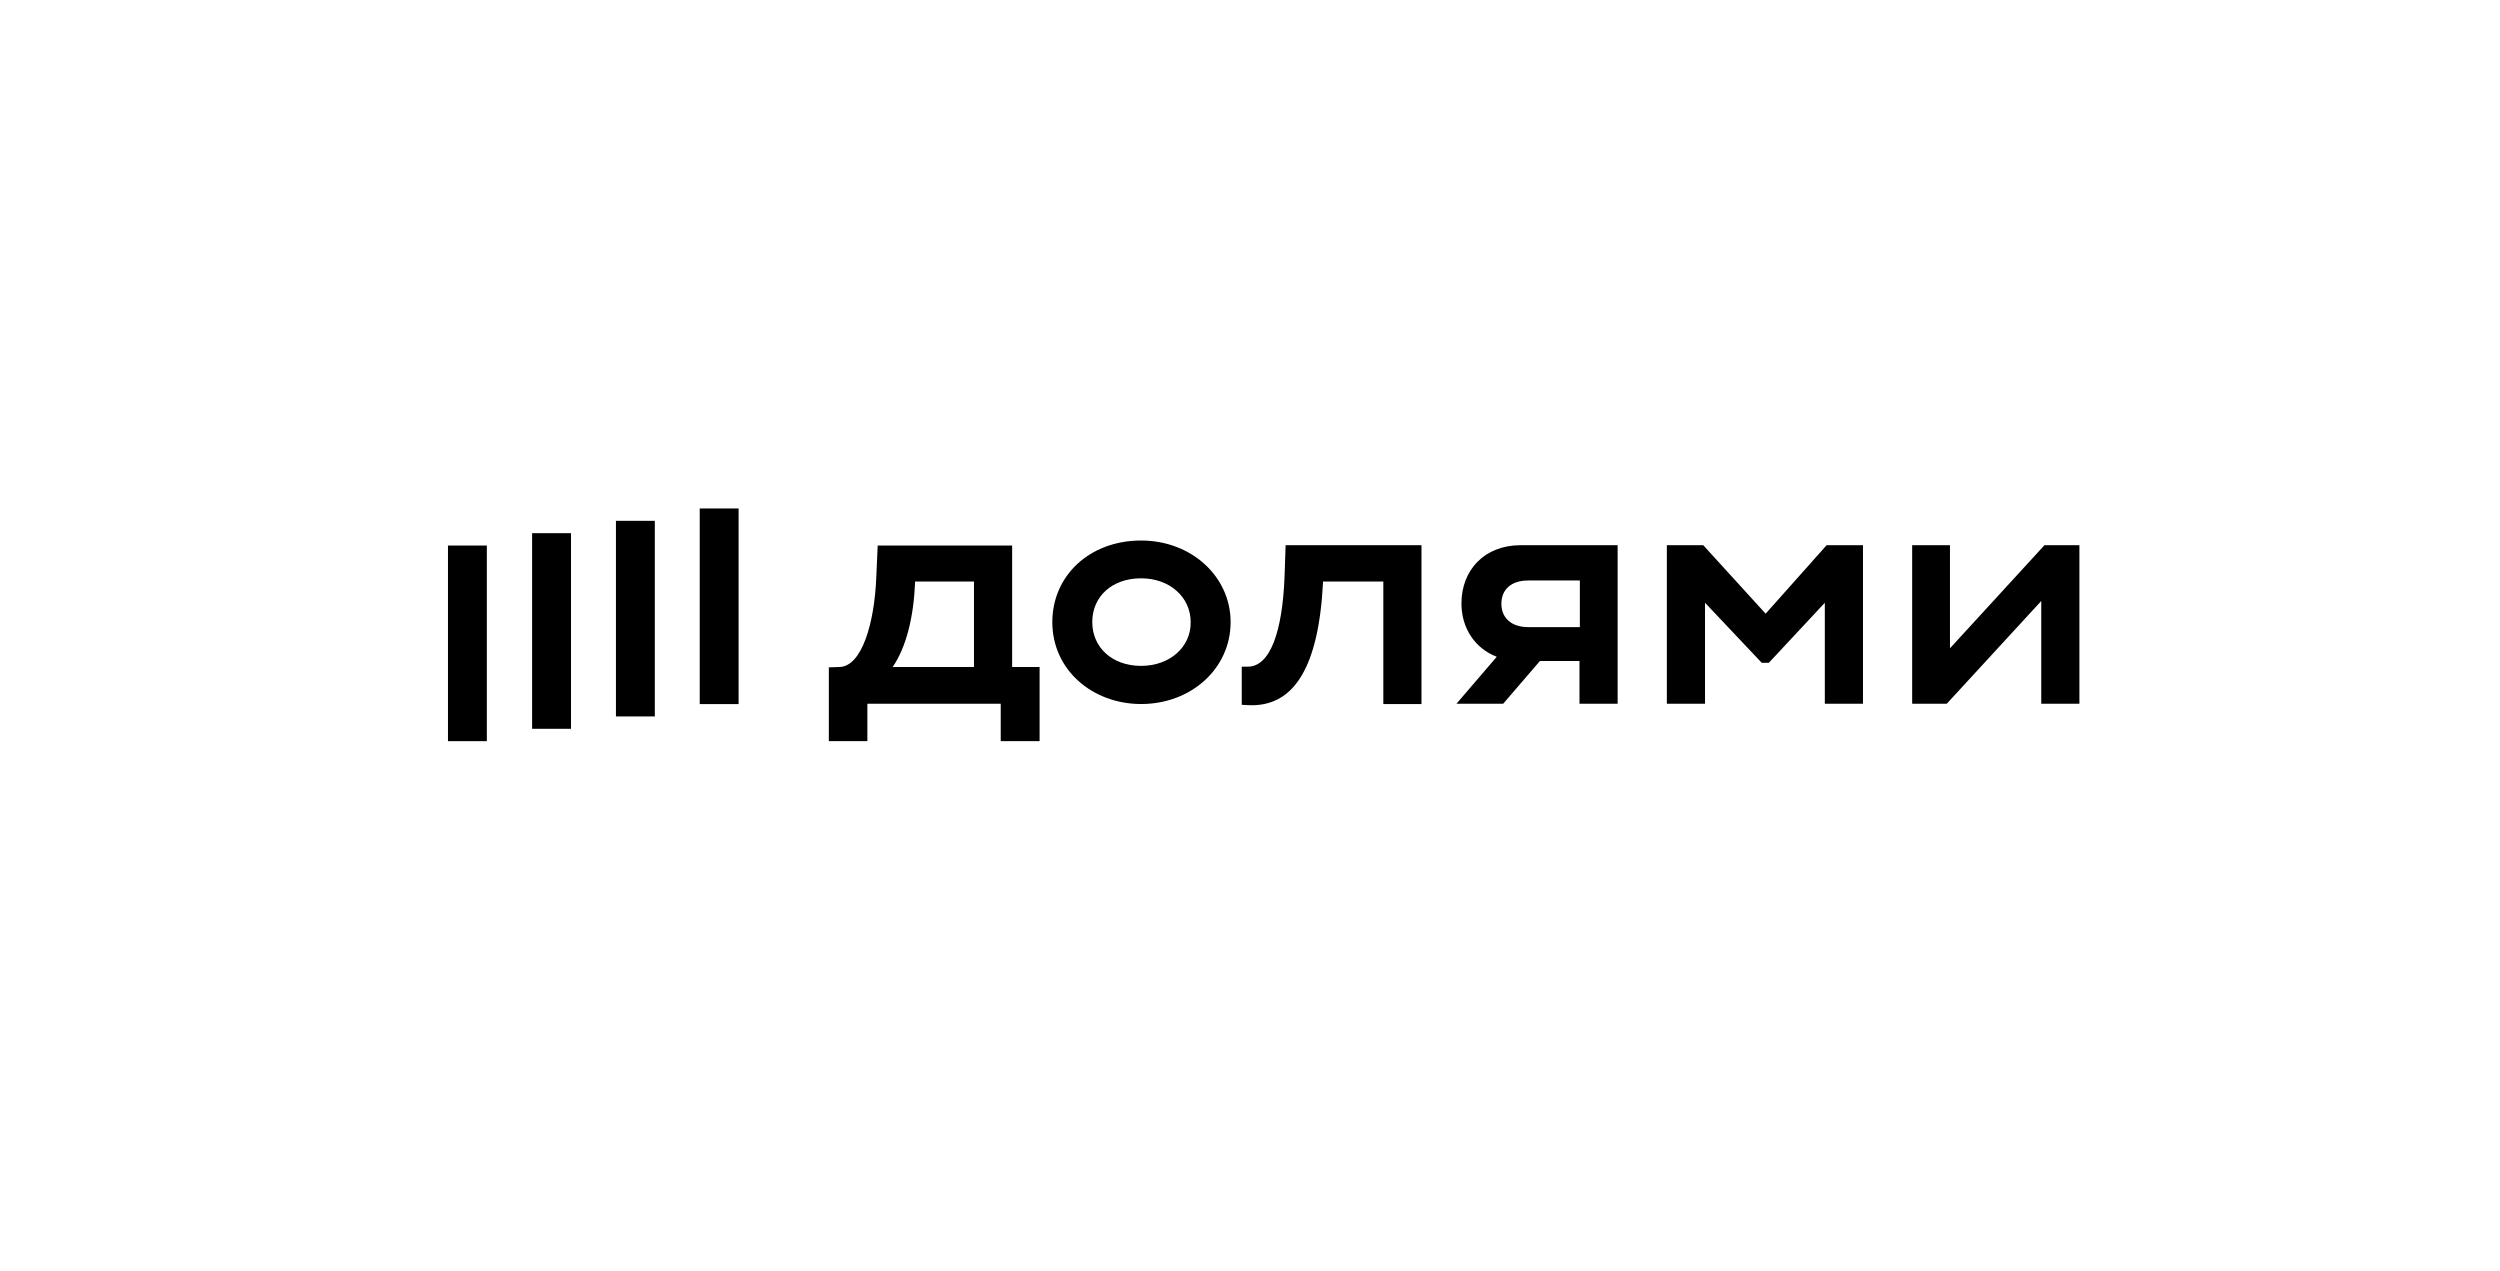 <svg width="181" height="92" viewBox="0 0 181 92" fill="none" xmlns="http://www.w3.org/2000/svg">
<g clip-path="url(#clip0_1396_91)">
<path d="M47.408 37.708H44.594V51.87H47.408V37.708Z" fill="black"/>
<path d="M53.474 36.813H50.66V50.976H53.474V36.813Z" fill="black"/>
<path d="M35.247 39.497H32.433V53.66H35.247V39.497Z" fill="black"/>
<path d="M41.34 38.602H38.525V52.765H41.34V38.602Z" fill="black"/>
<path d="M127.832 44.431L123.314 39.472H120.68V50.95H123.443V43.639L127.548 47.985H128.064L132.117 43.639V50.95H134.88V39.472H132.247L127.832 44.431Z" fill="black"/>
<path d="M148.019 39.472L141.178 46.936V39.472H138.441V50.95H140.946L147.787 43.511V50.95H150.549V39.472H148.019Z" fill="black"/>
<path d="M105.809 43.69C105.809 45.505 106.816 46.962 108.365 47.55L105.448 50.95H108.83L111.489 47.857H114.355V50.95H117.117V39.472H110.095C107.487 39.472 105.809 41.261 105.809 43.69ZM114.381 42.002V45.403H110.637C109.398 45.403 108.701 44.712 108.701 43.715C108.701 42.693 109.398 42.028 110.637 42.028H114.381V42.002Z" fill="black"/>
<path d="M93.001 41.772C92.847 45.709 91.969 48.266 90.342 48.266H89.903V51.027L90.342 51.052C93.647 51.231 95.48 48.368 95.79 42.105H100.153V50.976H102.916V39.472H93.079L93.001 41.772Z" fill="black"/>
<path d="M82.617 39.134C78.873 39.134 76.188 41.691 76.188 45.04C76.188 48.516 79.105 50.971 82.617 50.971C86.257 50.971 89.097 48.389 89.097 45.04C89.097 41.742 86.257 39.134 82.617 39.134ZM82.617 48.21C80.5 48.21 79.08 46.855 79.08 45.04C79.08 43.173 80.525 41.87 82.617 41.87C84.708 41.87 86.205 43.25 86.205 45.04C86.231 46.829 84.708 48.21 82.617 48.21Z" fill="black"/>
<path d="M73.279 39.497H63.545L63.442 41.798C63.313 45.096 62.409 48.24 60.783 48.291L60.008 48.317V53.66H62.797V50.95H72.453V53.66H75.267V48.291H73.279V39.497ZM70.516 48.291H64.63C65.637 46.809 66.153 44.636 66.256 42.105H70.516V48.291Z" fill="black"/>
</g>
<defs>
<clipPath id="clip0_1396_91">
<rect width="141" height="87" fill="white" transform="translate(20 2)"/>
</clipPath>
</defs>
</svg>
